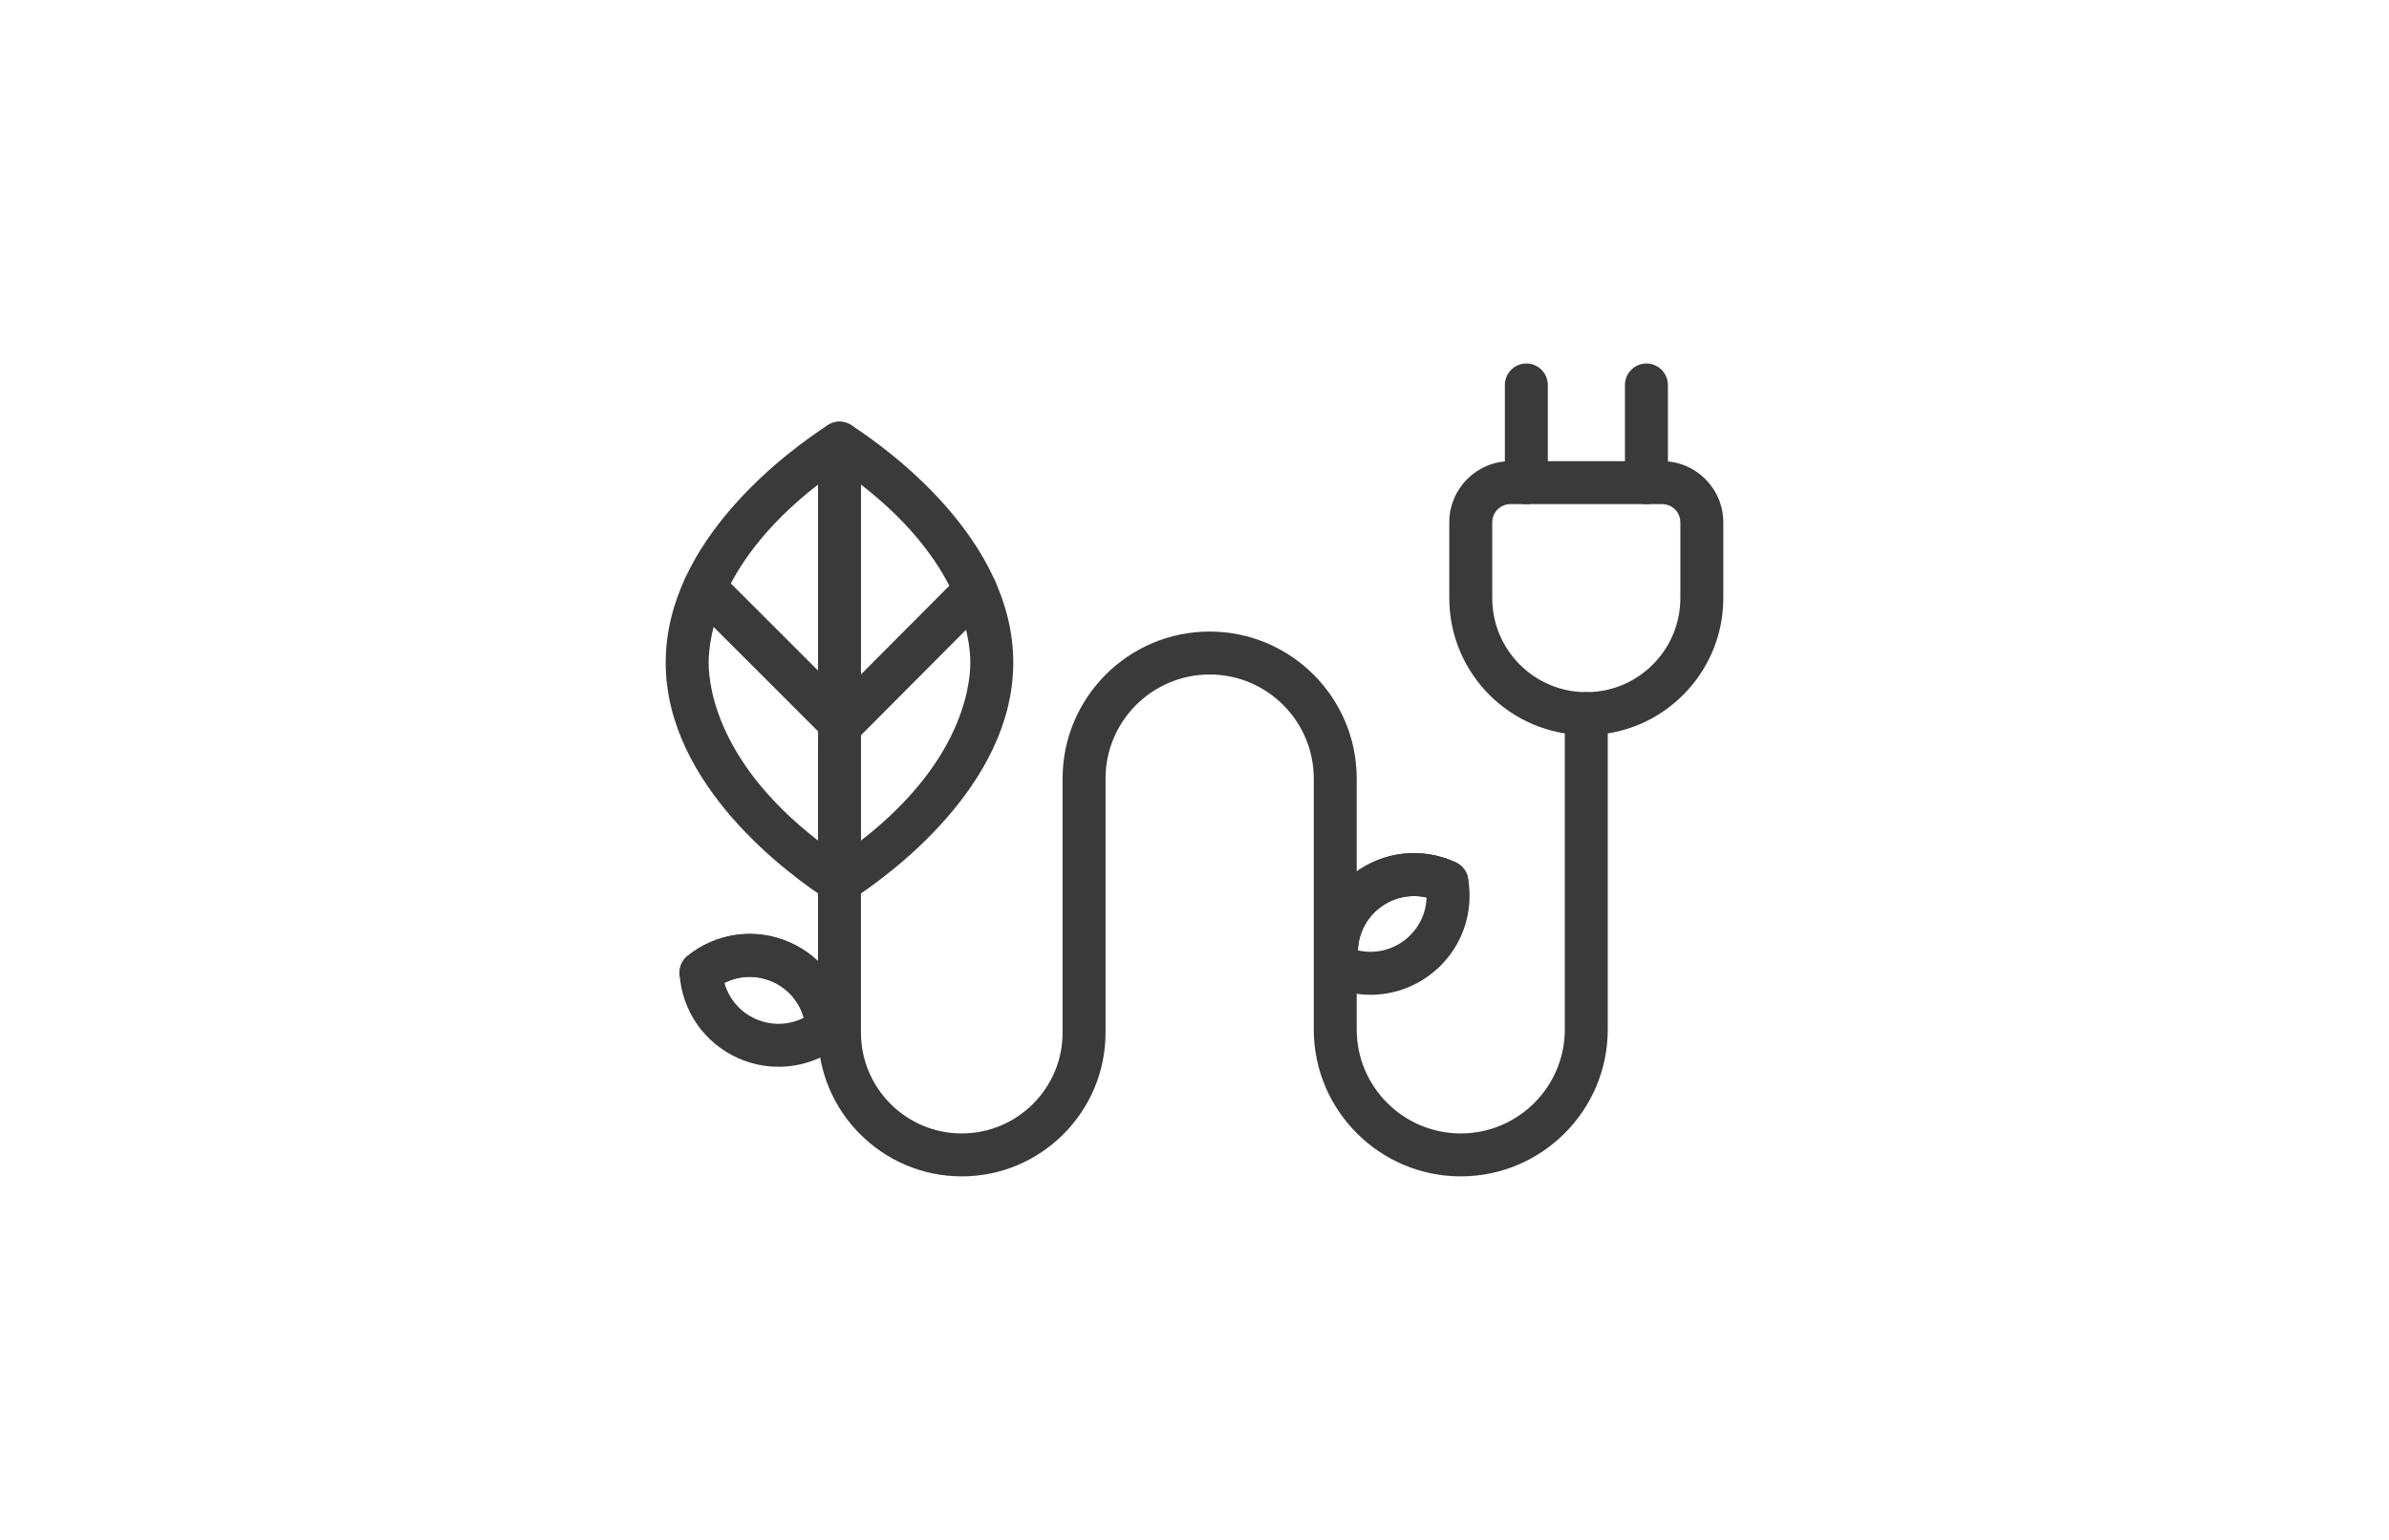 <?xml version="1.0" encoding="UTF-8"?>
<svg id="Livello_1" xmlns="http://www.w3.org/2000/svg" version="1.1" viewBox="0 0 444.988 286.907">
  <!-- Generator: Adobe Illustrator 29.0.1, SVG Export Plug-In . SVG Version: 2.1.0 Build 192)  -->
  <defs>
    <style>
      .st0 {
        fill: #3a3a3a;
      }
    </style>
  </defs>
  <path class="st0" d="M295.472,136.962c-14.071,0-25.519-11.448-25.519-25.519v-14.127c0-6.282,5.11-11.392,11.392-11.392h28.255c6.282,0,11.392,5.11,11.392,11.392v14.127c0,14.071-11.448,25.519-25.52,25.519ZM281.345,93.924c-1.87,0-3.392,1.521-3.392,3.392v14.127c0,9.66,7.859,17.519,17.519,17.519s17.52-7.859,17.52-17.519v-14.127c0-1.871-1.521-3.392-3.392-3.392h-28.255Z"/>
  <path class="st0" d="M284.305,93.924c-2.209,0-4-1.791-4-4v-18.196c0-2.209,1.791-4,4-4s4,1.791,4,4v18.196c0,2.209-1.791,4-4,4Z"/>
  <path class="st0" d="M306.673,93.924c-2.209,0-4-1.791-4-4v-18.196c0-2.209,1.791-4,4-4s4,1.791,4,4v18.196c0,2.209-1.791,4-4,4Z"/>
  <path class="st0" d="M272.09,219.179c-15.099,0-27.382-12.283-27.382-27.382v-46.745c0-10.687-8.695-19.382-19.382-19.382-10.707,0-19.401,8.695-19.401,19.382v47.347c0,14.767-12.013,26.779-26.78,26.779s-26.779-12.013-26.779-26.779v-52.625c0-2.209,1.791-4,4-4s4,1.791,4,4v52.625c0,10.354,8.424,18.779,18.779,18.779s18.78-8.425,18.78-18.779v-47.347c0-15.098,12.283-27.382,27.382-27.382,15.118,0,27.401,12.284,27.401,27.382v46.745c0,10.688,8.695,19.382,19.382,19.382s19.382-8.694,19.382-19.382v-58.835c0-2.209,1.791-4,4-4s4,1.791,4,4v58.835c0,15.099-12.283,27.382-27.382,27.382Z"/>
  <g>
    <path class="st0" d="M145.015,198.758c-2.512,0-5.042-.517-7.437-1.568-6.338-2.784-10.551-8.807-10.994-15.717-.084-1.297.469-2.553,1.48-3.369,5.39-4.349,12.674-5.318,19.012-2.535,6.338,2.784,10.55,8.807,10.994,15.717.084,1.297-.469,2.553-1.48,3.369-3.353,2.705-7.439,4.104-11.575,4.104ZM134.936,183.133c.834,2.976,2.952,5.455,5.859,6.732,2.907,1.277,6.165,1.158,8.921-.24-.834-2.976-2.952-5.455-5.859-6.732-2.906-1.276-6.166-1.159-8.921.24Z"/>
    <path class="st0" d="M154.074,195.541c-2.092,0-3.852-1.626-3.988-3.744-.251-3.915-2.638-7.327-6.228-8.904-3.59-1.576-7.717-1.026-10.771,1.438-1.719,1.387-4.238,1.117-5.625-.602-1.387-1.72-1.118-4.237.602-5.625,5.39-4.349,12.674-5.318,19.012-2.535,6.338,2.784,10.55,8.807,10.994,15.717.142,2.204-1.531,4.106-3.736,4.248-.087.005-.174.008-.26.008Z"/>
  </g>
  <g>
    <path class="st0" d="M255.288,185.341c-2.65,0-5.318-.574-7.821-1.742-1.178-.55-2.015-1.638-2.245-2.916-1.227-6.815,1.418-13.672,6.903-17.895,5.485-4.223,12.791-5.028,19.066-2.098,1.178.55,2.015,1.637,2.245,2.916,1.227,6.815-1.418,13.672-6.904,17.895-3.296,2.538-7.251,3.841-11.244,3.841ZM252.932,177.067c3.01.698,6.203.03,8.719-1.906l0-.001c2.516-1.937,3.977-4.852,4.073-7.94-3.01-.697-6.203-.03-8.719,1.907-2.516,1.937-3.977,4.853-4.073,7.941Z"/>
    <path class="st0" d="M249.154,183.974c-1.899,0-3.584-1.357-3.932-3.292-1.228-6.815,1.418-13.672,6.903-17.895,5.485-4.223,12.791-5.028,19.066-2.098,2.002.935,2.867,3.314,1.933,5.316-.934,2.002-3.316,2.866-5.316,1.933-3.555-1.659-7.694-1.203-10.802,1.188-3.107,2.393-4.605,6.277-3.91,10.138.392,2.174-1.053,4.254-3.228,4.646-.24.043-.479.064-.713.064Z"/>
  </g>
  <path class="st0" d="M156.37,168.329c-.756,0-1.513-.214-2.175-.643-7.084-4.589-30.199-21.342-30.199-44.24s23.114-39.65,30.199-44.239c1.323-.857,3.026-.857,4.35,0,7.083,4.588,30.191,21.337,30.191,44.239s-23.109,39.652-30.191,44.24c-.662.429-1.418.643-2.175.643ZM156.37,87.372c-22.573,15.512-24.374,31.45-24.374,36.074,0,4.625,1.801,20.562,24.374,36.075,22.566-15.509,24.366-31.449,24.366-36.075s-1.8-20.565-24.366-36.074Z"/>
  <path class="st0" d="M156.37,168.329c-2.209,0-4-1.791-4-4v-81.765c0-2.209,1.791-4,4-4s4,1.791,4,4v81.765c0,2.209-1.791,4-4,4Z"/>
  <path class="st0" d="M156.37,138.595c-1.023,0-2.047-.39-2.828-1.171l-25.13-25.12c-1.562-1.562-1.563-4.095-.001-5.657,1.562-1.563,4.095-1.563,5.657-.001l25.13,25.12c1.562,1.562,1.563,4.095.001,5.657-.781.782-1.805,1.172-2.829,1.172Z"/>
  <path class="st0" d="M157.11,138.595c-1.021,0-2.042-.388-2.823-1.166-1.565-1.559-1.57-4.091-.011-5.657l24.59-24.69c1.559-1.565,4.091-1.571,5.657-.011,1.565,1.559,1.57,4.091.011,5.657l-24.59,24.69c-.781.785-1.808,1.177-2.834,1.177Z"/>
</svg>